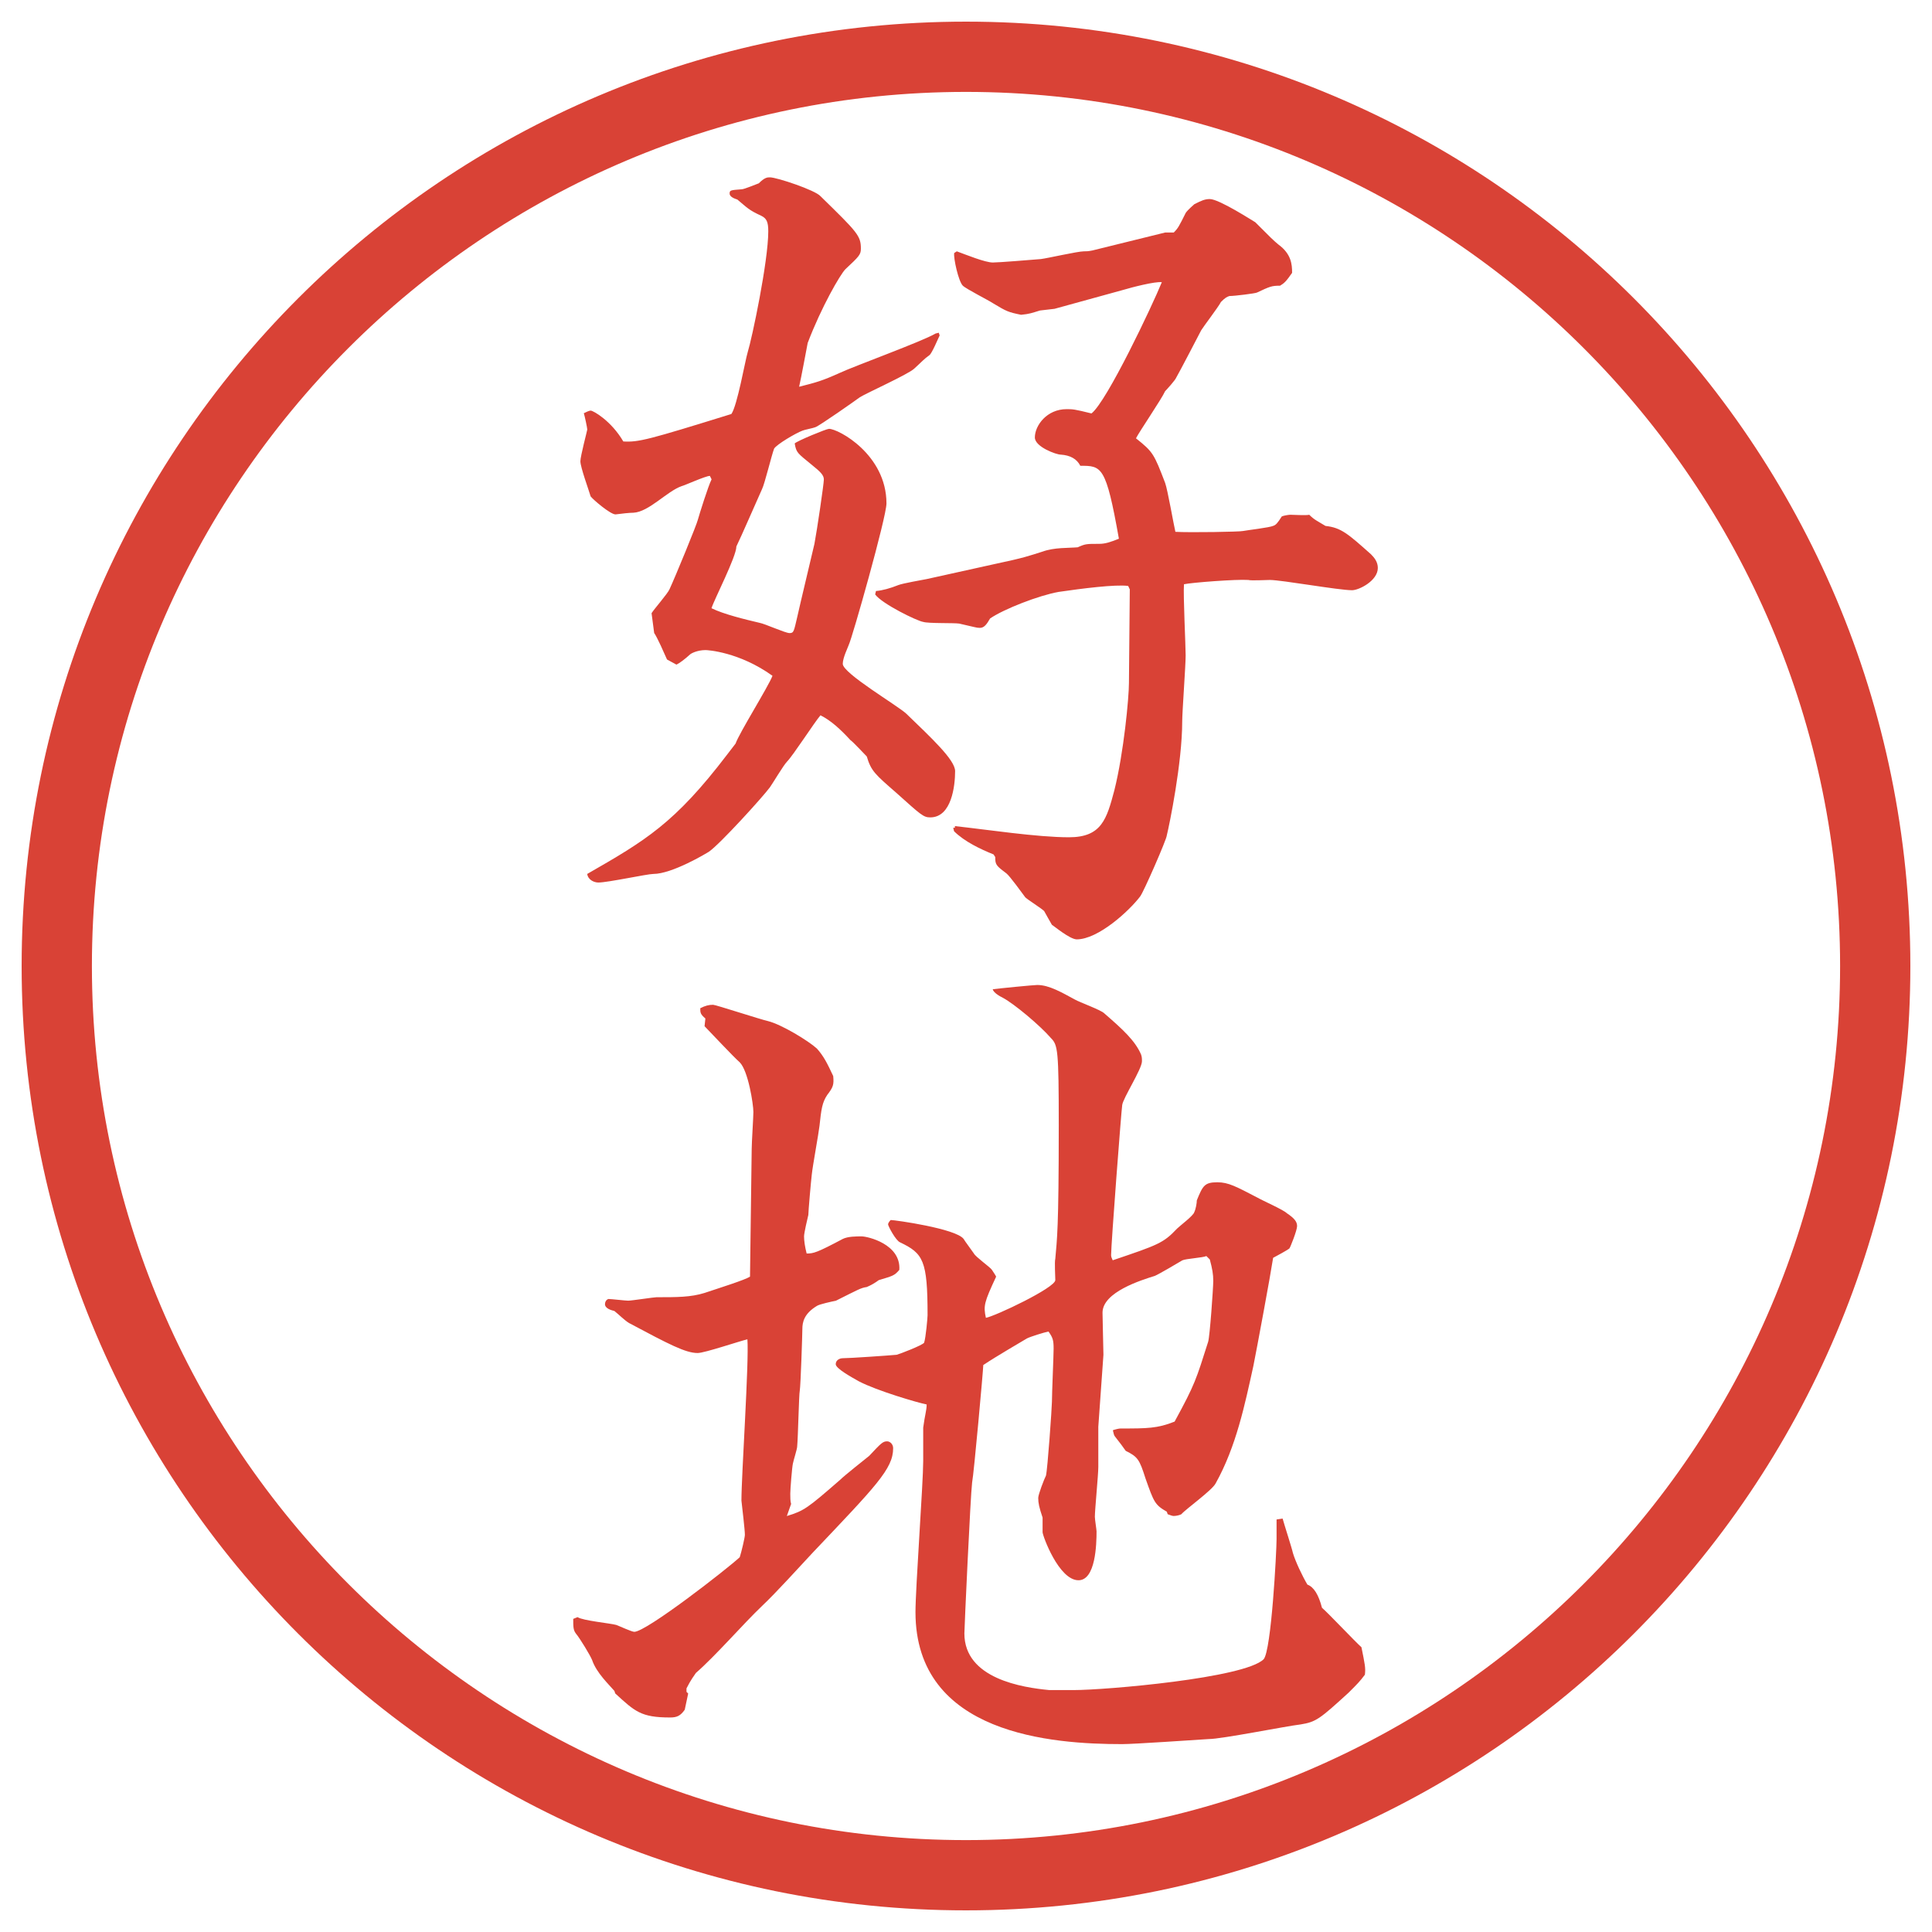 <?xml version="1.0" encoding="UTF-8"?>
<svg xmlns="http://www.w3.org/2000/svg" version="1.1" viewBox="0 0 27.496 27.496">
  <!-- Generator: Adobe Illustrator 28.6.0, SVG Export Plug-In . SVG Version: 1.2.0 Build 709)  -->
  <g>
    <g id="_レイヤー_1" data-name="レイヤー_1">
      <g id="_楕円形_1" data-name="楕円形_1">
        <path d="M13.748,1.308c6.859,0,12.44,5.581,12.44,12.44s-5.581,12.44-12.44,12.44S1.308,20.607,1.308,13.748,6.889,1.308,13.748,1.308M13.748.308C6.325.308.308,6.325.308,13.748s6.017,13.44,13.44,13.44,13.44-6.017,13.44-13.44S21.171.308,13.748.308h0Z" fill="#d94236"/>
      </g>
      <g>
        <path d="M13.361,4.737l.012.037c-.024.049-.11.256-.146.281-.085.061-.098.085-.22.195-.098.085-.671.342-.769.403-.049.037-.586.415-.635.427-.024.012-.159.037-.183.049-.098.037-.366.195-.403.256-.037.098-.134.5-.171.574-.061.134-.305.696-.366.818,0,.146-.317.757-.354.879.171.085.476.159.684.208.073.012.366.146.427.146s.061-.024.11-.232c.037-.171.208-.879.244-1.038.037-.195.134-.854.134-.916s-.049-.11-.171-.208c-.208-.171-.22-.171-.244-.305.037-.037.452-.208.488-.208.134,0,.818.366.818,1.062,0,.195-.488,1.917-.537,2.014-.012.037-.085.183-.085.269,0,.134.769.586.903.708.354.342.696.659.696.818,0,.208-.049.659-.354.659-.098,0-.134-.037-.488-.354-.293-.256-.354-.305-.415-.513-.037-.037-.195-.208-.232-.232-.146-.159-.281-.281-.427-.354-.085.098-.391.574-.476.659-.049.049-.208.317-.244.366-.098.134-.708.806-.867.916-.037.024-.525.317-.793.317-.085,0-.647.122-.781.122-.061,0-.146-.037-.159-.122.83-.476,1.245-.72,1.99-1.697l.122-.159c.049-.146.464-.806.525-.964-.476-.342-.928-.366-.952-.366-.122,0-.208.049-.22.061q-.122.11-.195.146l-.134-.073c-.049-.11-.134-.305-.183-.378l-.037-.281c.037-.061.232-.281.256-.342.085-.183.391-.928.403-.989.024-.085.146-.476.195-.574l-.024-.049c-.061,0-.354.134-.403.146-.208.073-.464.366-.684.378-.049,0-.171.012-.256.024-.073,0-.317-.208-.354-.256-.024-.085-.146-.415-.146-.5,0-.073.098-.439.098-.452,0-.024-.037-.195-.049-.232.024-.012.073-.037.098-.037.037,0,.293.146.464.439.22.012.354-.024,1.538-.391.085-.122.195-.757.232-.879.061-.195.293-1.294.293-1.721,0-.134-.024-.183-.098-.22-.183-.085-.195-.11-.342-.232-.037-.012-.11-.037-.11-.085s.012-.049.171-.061c.037,0,.208-.073.244-.085.085-.085.122-.085.159-.085.098,0,.647.183.72.269.525.513.574.562.574.745,0,.085-.024.11-.22.293-.073.073-.342.537-.537,1.05-.012.061-.098.525-.122.623.244-.061.33-.085.574-.195.208-.098,1.184-.452,1.367-.562l.049-.012ZM12.47,8.411q.134-.012.317-.085c.061-.024.342-.073.403-.085l.94-.208c.464-.098.513-.122.708-.183.169-.061.365-.049.5-.061.109-.049.122-.049.305-.049.086,0,.159-.024.281-.073-.184-1.038-.244-1.038-.549-1.038q-.074-.146-.281-.159c-.061,0-.366-.11-.366-.244,0-.171.171-.403.452-.403.085,0,.109,0,.354.061.22-.171.867-1.538,1.001-1.868-.098-.012-.427.073-.55.11l-.977.269-.207.024c-.122.037-.146.049-.269.061-.183-.037-.208-.049-.391-.159-.073-.049-.391-.208-.439-.256-.061-.061-.134-.391-.122-.464l.037-.024c.134.049.403.159.513.159.085,0,.537-.037.683-.049.098-.012.525-.11.611-.11.036,0,.061,0,.121-.012l1.038-.256h.122c.061-.061.073-.085.171-.281.036-.049.11-.11.122-.122.098-.049.146-.073.22-.073.134,0,.622.317.647.33.231.232.256.256.329.317.183.134.195.281.195.403-.085.122-.11.146-.171.183-.122,0-.146.012-.33.098-.023.012-.316.049-.391.049-.036.012-.061.024-.121.085-.037.073-.244.342-.281.403-.012.024-.317.61-.354.671-.013.037-.135.171-.159.195-.049.11-.366.574-.415.671.244.195.256.22.415.635.036.098.122.598.146.696.208.012.928,0,.964-.012.062-.012.379-.049.428-.073.037-.012.061-.037.122-.134.024-.012.098-.024.122-.024.037,0,.232.012.269,0,.073.073.11.085.231.159.221.024.318.11.647.403.049.049.098.11.098.195,0,.183-.269.317-.366.317-.195,0-1.001-.146-1.172-.146-.049,0-.269.012-.305,0-.172-.012-.807.037-.916.061-.012.159.024.867.024,1.013s-.049.806-.049.94c0,.586-.183,1.477-.22,1.624,0,.049-.33.806-.379.867-.158.208-.598.61-.902.61-.098,0-.33-.195-.354-.208-.013-.024-.098-.171-.11-.195-.036-.037-.231-.159-.268-.195-.037-.049-.221-.305-.27-.342-.146-.11-.158-.122-.158-.232l-.024-.037c-.183-.073-.415-.183-.562-.33l-.012-.049h.024v-.024c.452.049,1.171.159,1.623.159.464,0,.537-.256.647-.671.134-.537.207-1.318.207-1.526l.012-1.331-.023-.049c-.184-.024-.66.037-.989.085-.28.049-.781.244-.976.378-.049.085-.085.134-.146.134-.049,0-.073-.012-.293-.061-.073-.012-.439,0-.513-.024-.085-.012-.586-.256-.684-.391l.012-.049Z" fill="#d94236"/>
        <path d="M8.222,23.016c.073.049.464.086.549.11.037.013.22.098.256.098.171,0,1.318-.892,1.501-1.062.024-.074.073-.281.073-.318,0-.072-.037-.378-.049-.488,0-.365.11-1.977.085-2.295-.11.025-.61.195-.708.195-.171,0-.403-.121-.977-.427-.061-.036-.146-.122-.208-.171-.049-.012-.134-.037-.134-.098,0-.024.012-.061.049-.073.037,0,.244.024.281.024.049,0,.366-.049.403-.049.293,0,.488,0,.684-.061.22-.074.574-.184.647-.232l.024-1.818c0-.086.024-.452.024-.525,0-.109-.073-.586-.195-.708-.085-.073-.427-.439-.5-.513l.012-.11c-.073-.061-.073-.085-.073-.146.073-.037.122-.049.183-.049.037,0,.671.208.781.232.195.049.574.28.696.391.098.11.146.208.232.391.012.122,0,.159-.085.269-.073.109-.085.207-.11.439-.012.109-.098.574-.11.695-.012.098-.049.525-.049.574-.012.049-.061.256-.061.305,0,.062.012.146.037.244.098,0,.146-.012.513-.207.073-.037.195-.037.269-.037.085,0,.562.11.537.477-.073.086-.098.086-.293.146-.049.037-.11.073-.171.098-.085.012-.122.037-.439.195-.061.012-.232.049-.269.073-.183.11-.208.231-.208.329,0,.062-.024.807-.037.879-.012.049-.024.66-.037.794,0,.036-.049.183-.061.244-.012.049-.037.366-.037.427,0,.049,0,.11.012.146l-.061.172c.244-.074.293-.11.757-.514.061-.061.354-.293.415-.342.171-.183.195-.207.256-.207.037,0,.085.037.085.098,0,.293-.244.537-1.147,1.489-.195.208-.513.562-.72.757-.269.256-.659.708-.94.952-.024.036-.073.098-.134.22v.049l.024.024-.049.231c-.061.086-.11.11-.208.11-.415,0-.5-.085-.781-.342l-.012-.036c-.073-.086-.256-.257-.317-.439-.024-.062-.171-.306-.232-.379-.037-.049-.037-.098-.037-.207l.061-.025ZM16.607,21.515c-.171-.098-.184-.134-.305-.476-.086-.27-.11-.306-.281-.391-.024-.037-.098-.135-.146-.195-.024-.025-.024-.049-.037-.098.037-.013.086-.025.11-.025.378,0,.524,0,.769-.098.293-.537.306-.598.477-1.135.024-.073.073-.77.073-.867s-.013-.17-.049-.305l-.049-.049c-.049.024-.293.037-.342.061-.062.037-.329.195-.391.221-.195.061-.745.231-.745.524,0,.098.013.513.013.599l-.073,1.025v.573c0,.11-.049.61-.049.708,0,.037.024.184.024.207,0,.184-.013.696-.257.696-.28,0-.511-.635-.511-.684v-.208c-.049-.146-.062-.207-.062-.28,0-.049.085-.269.11-.317.023-.086.085-.977.085-1.05,0-.122.024-.659.024-.757,0-.122-.012-.158-.073-.244-.062.012-.257.073-.306.098-.061.037-.439.256-.622.379,0,.061-.134,1.55-.159,1.672-.024.195-.11,2.075-.11,2.148,0,.646.83.77,1.209.806h.341c.463,0,2.441-.171,2.709-.439.11-.122.184-1.538.184-1.709v-.28l.086-.013c.023.085.134.427.146.488.036.122.134.329.207.452q.135.049.207.329c.098.085.477.488.562.562.049.244.061.293.049.391-.074.098-.098.122-.232.256-.415.379-.464.416-.684.452-.207.024-1.123.208-1.307.208-.195.012-1.062.072-1.232.072-.988,0-2.941-.134-2.941-1.879,0-.342.11-1.844.11-2.148v-.477c.024-.184.049-.244.049-.33-.122-.023-.708-.195-.964-.329-.11-.062-.33-.183-.33-.244s.061-.085.098-.085c.098,0,.635-.037.769-.049.049-.013.366-.135.391-.172.024-.072.049-.354.049-.391,0-.781-.061-.879-.391-1.037-.061-.024-.171-.232-.171-.256,0-.013.012-.037.037-.062.061,0,.928.122,1.038.269.012.024.122.171.146.207.024.049.232.195.256.232s.049.073.061.098c-.171.366-.183.415-.146.586.134-.024.988-.428.988-.537,0-.049-.013-.256,0-.305.024-.281.049-.403.049-1.893,0-1.074-.013-1.147-.11-1.245-.158-.183-.524-.488-.684-.574-.049-.024-.134-.073-.146-.122.085-.012.585-.061.634-.061.172,0,.354.11.537.208.062.037.367.146.416.195.268.232.439.39.524.585.013.037.013.062.013.098,0,.11-.27.525-.281.623-.012.073-.158,1.978-.158,2.137,0,.023.012.049.023.072.647-.219.721-.244.916-.451.037-.037.232-.184.244-.232.024-.049.037-.134.037-.17.085-.208.109-.257.293-.257.158,0,.268.062.573.22.062.037.366.171.415.22.109.073.146.122.146.183,0,.062-.098.306-.109.318-.025.023-.184.109-.232.134-.037.244-.232,1.294-.281,1.538-.121.549-.244,1.147-.537,1.672-.049.098-.427.367-.488.439-.023.013-.072.025-.109.025-.024,0-.049-.013-.086-.025l-.012-.036Z" fill="#d94236"/>
      </g>
    </g>
  </g>
</svg>